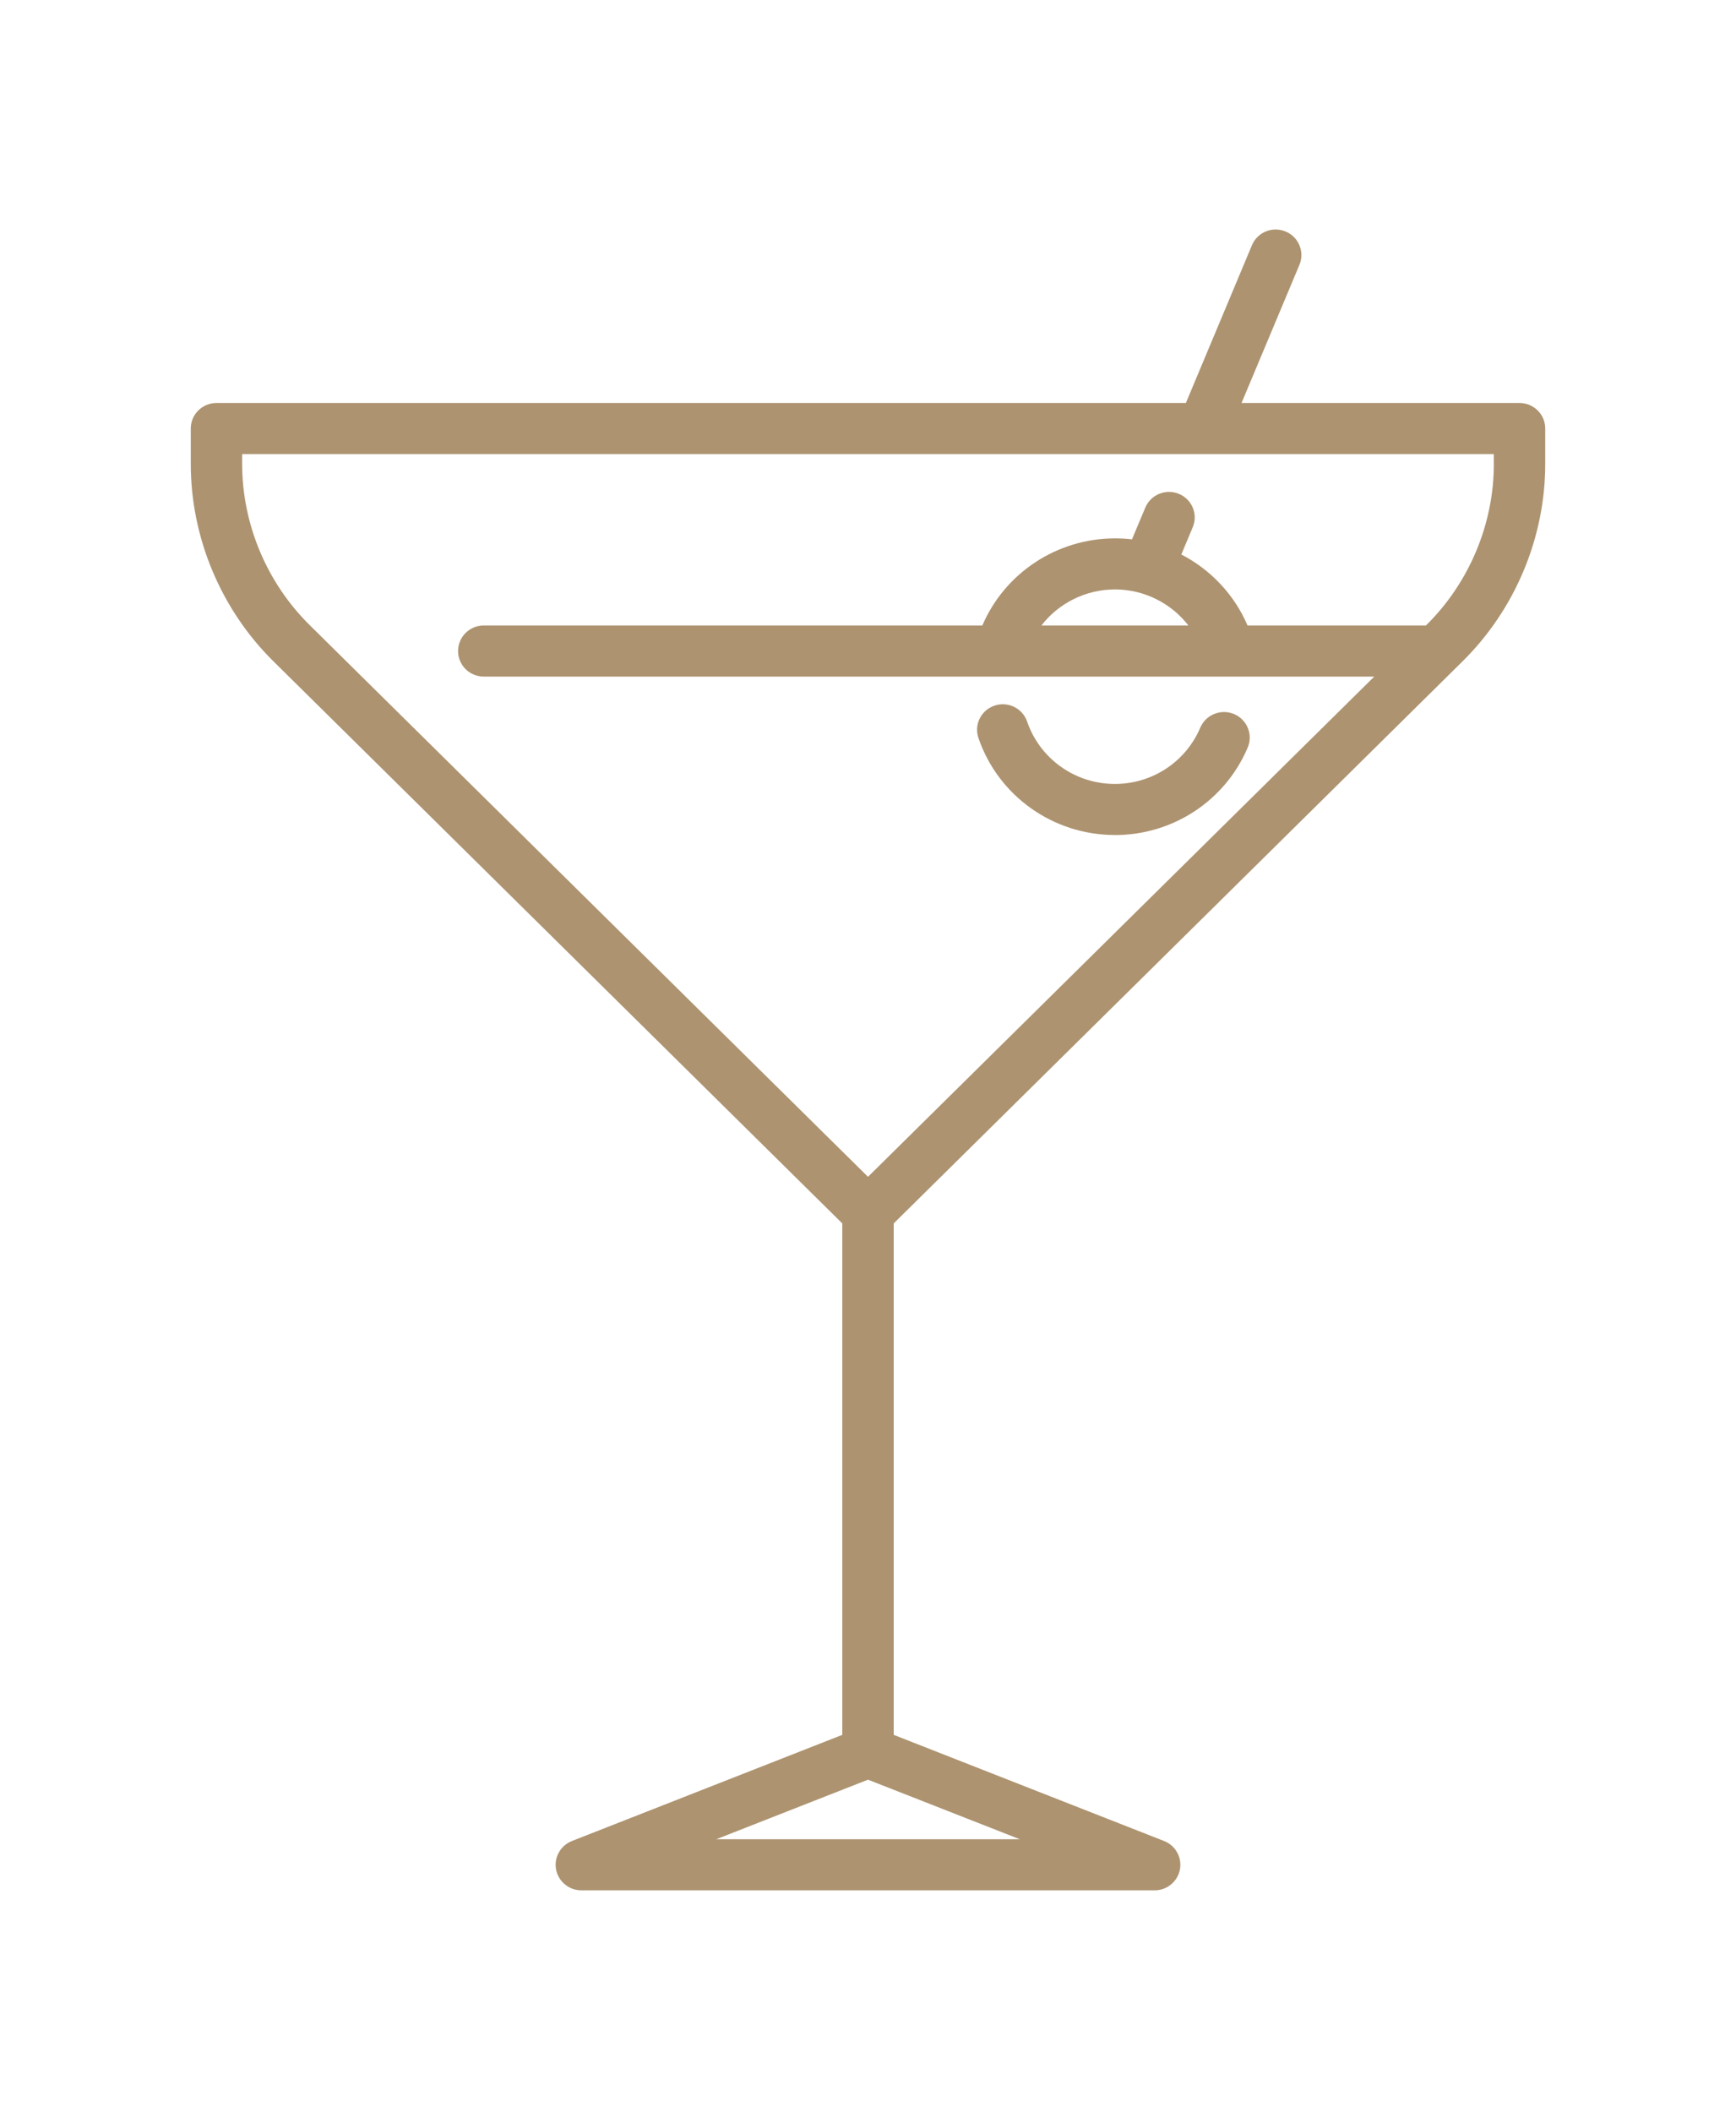 <svg width="37" height="45" viewBox="0 0 37 45" fill="none" xmlns="http://www.w3.org/2000/svg">
<g id="Recurso 10">
<g id="&#38;lt;Layer&#38;gt;">
<g id="Group">
<path id="Vector" d="M32.386 8.588H26.461L27.695 5.644C27.811 5.366 27.679 5.048 27.399 4.933C27.12 4.817 26.799 4.948 26.683 5.226L25.275 8.588H4.614C4.311 8.588 4.066 8.832 4.066 9.132V9.886C4.066 11.453 4.707 12.986 5.826 14.091L17.952 26.071V36.97L12.19 39.232C11.945 39.328 11.803 39.584 11.852 39.84C11.901 40.096 12.128 40.283 12.391 40.283H24.609C24.872 40.283 25.098 40.097 25.148 39.84C25.196 39.584 25.056 39.328 24.81 39.232L19.048 36.97V26.071L31.174 14.091C32.293 12.986 32.934 11.453 32.934 9.886V9.132C32.934 8.832 32.689 8.588 32.386 8.588ZM21.733 39.194H15.267L18.5 37.925L21.734 39.194H21.733ZM31.839 9.886C31.839 11.165 31.315 12.417 30.401 13.32L30.391 13.329C30.391 13.329 30.387 13.329 30.384 13.329H26.589C26.307 12.669 25.801 12.139 25.178 11.816L25.421 11.236C25.538 10.958 25.406 10.64 25.126 10.524C24.846 10.409 24.526 10.54 24.41 10.818L24.126 11.494C24.007 11.479 23.886 11.473 23.764 11.473C22.52 11.473 21.412 12.218 20.937 13.329H10.311C10.008 13.329 9.763 13.573 9.763 13.874C9.763 14.175 10.008 14.418 10.311 14.418H21.324C21.324 14.418 21.325 14.418 21.326 14.418C21.326 14.418 21.326 14.418 21.327 14.418H29.29L18.5 25.078L6.599 13.32C5.685 12.417 5.161 11.166 5.161 9.886V9.676H25.636C25.636 9.676 25.638 9.676 25.639 9.676C25.639 9.676 25.64 9.676 25.641 9.676H31.838V9.886H31.839ZM25.329 13.329H22.196C22.561 12.857 23.135 12.561 23.763 12.561C24.39 12.561 24.964 12.857 25.329 13.329Z" fill="#AD9370"/>
<path id="Vector_2" d="M23.763 17.795C25.001 17.795 26.112 17.063 26.593 15.93C26.71 15.653 26.58 15.334 26.301 15.216C26.022 15.1 25.701 15.229 25.582 15.506C25.273 16.235 24.558 16.706 23.762 16.706C22.915 16.706 22.164 16.172 21.891 15.376C21.793 15.092 21.482 14.94 21.196 15.037C20.91 15.134 20.756 15.442 20.854 15.727C21.277 16.963 22.446 17.794 23.762 17.794L23.763 17.795Z" fill="#AD9370"/>
</g>
</g>
</g>
</svg>
